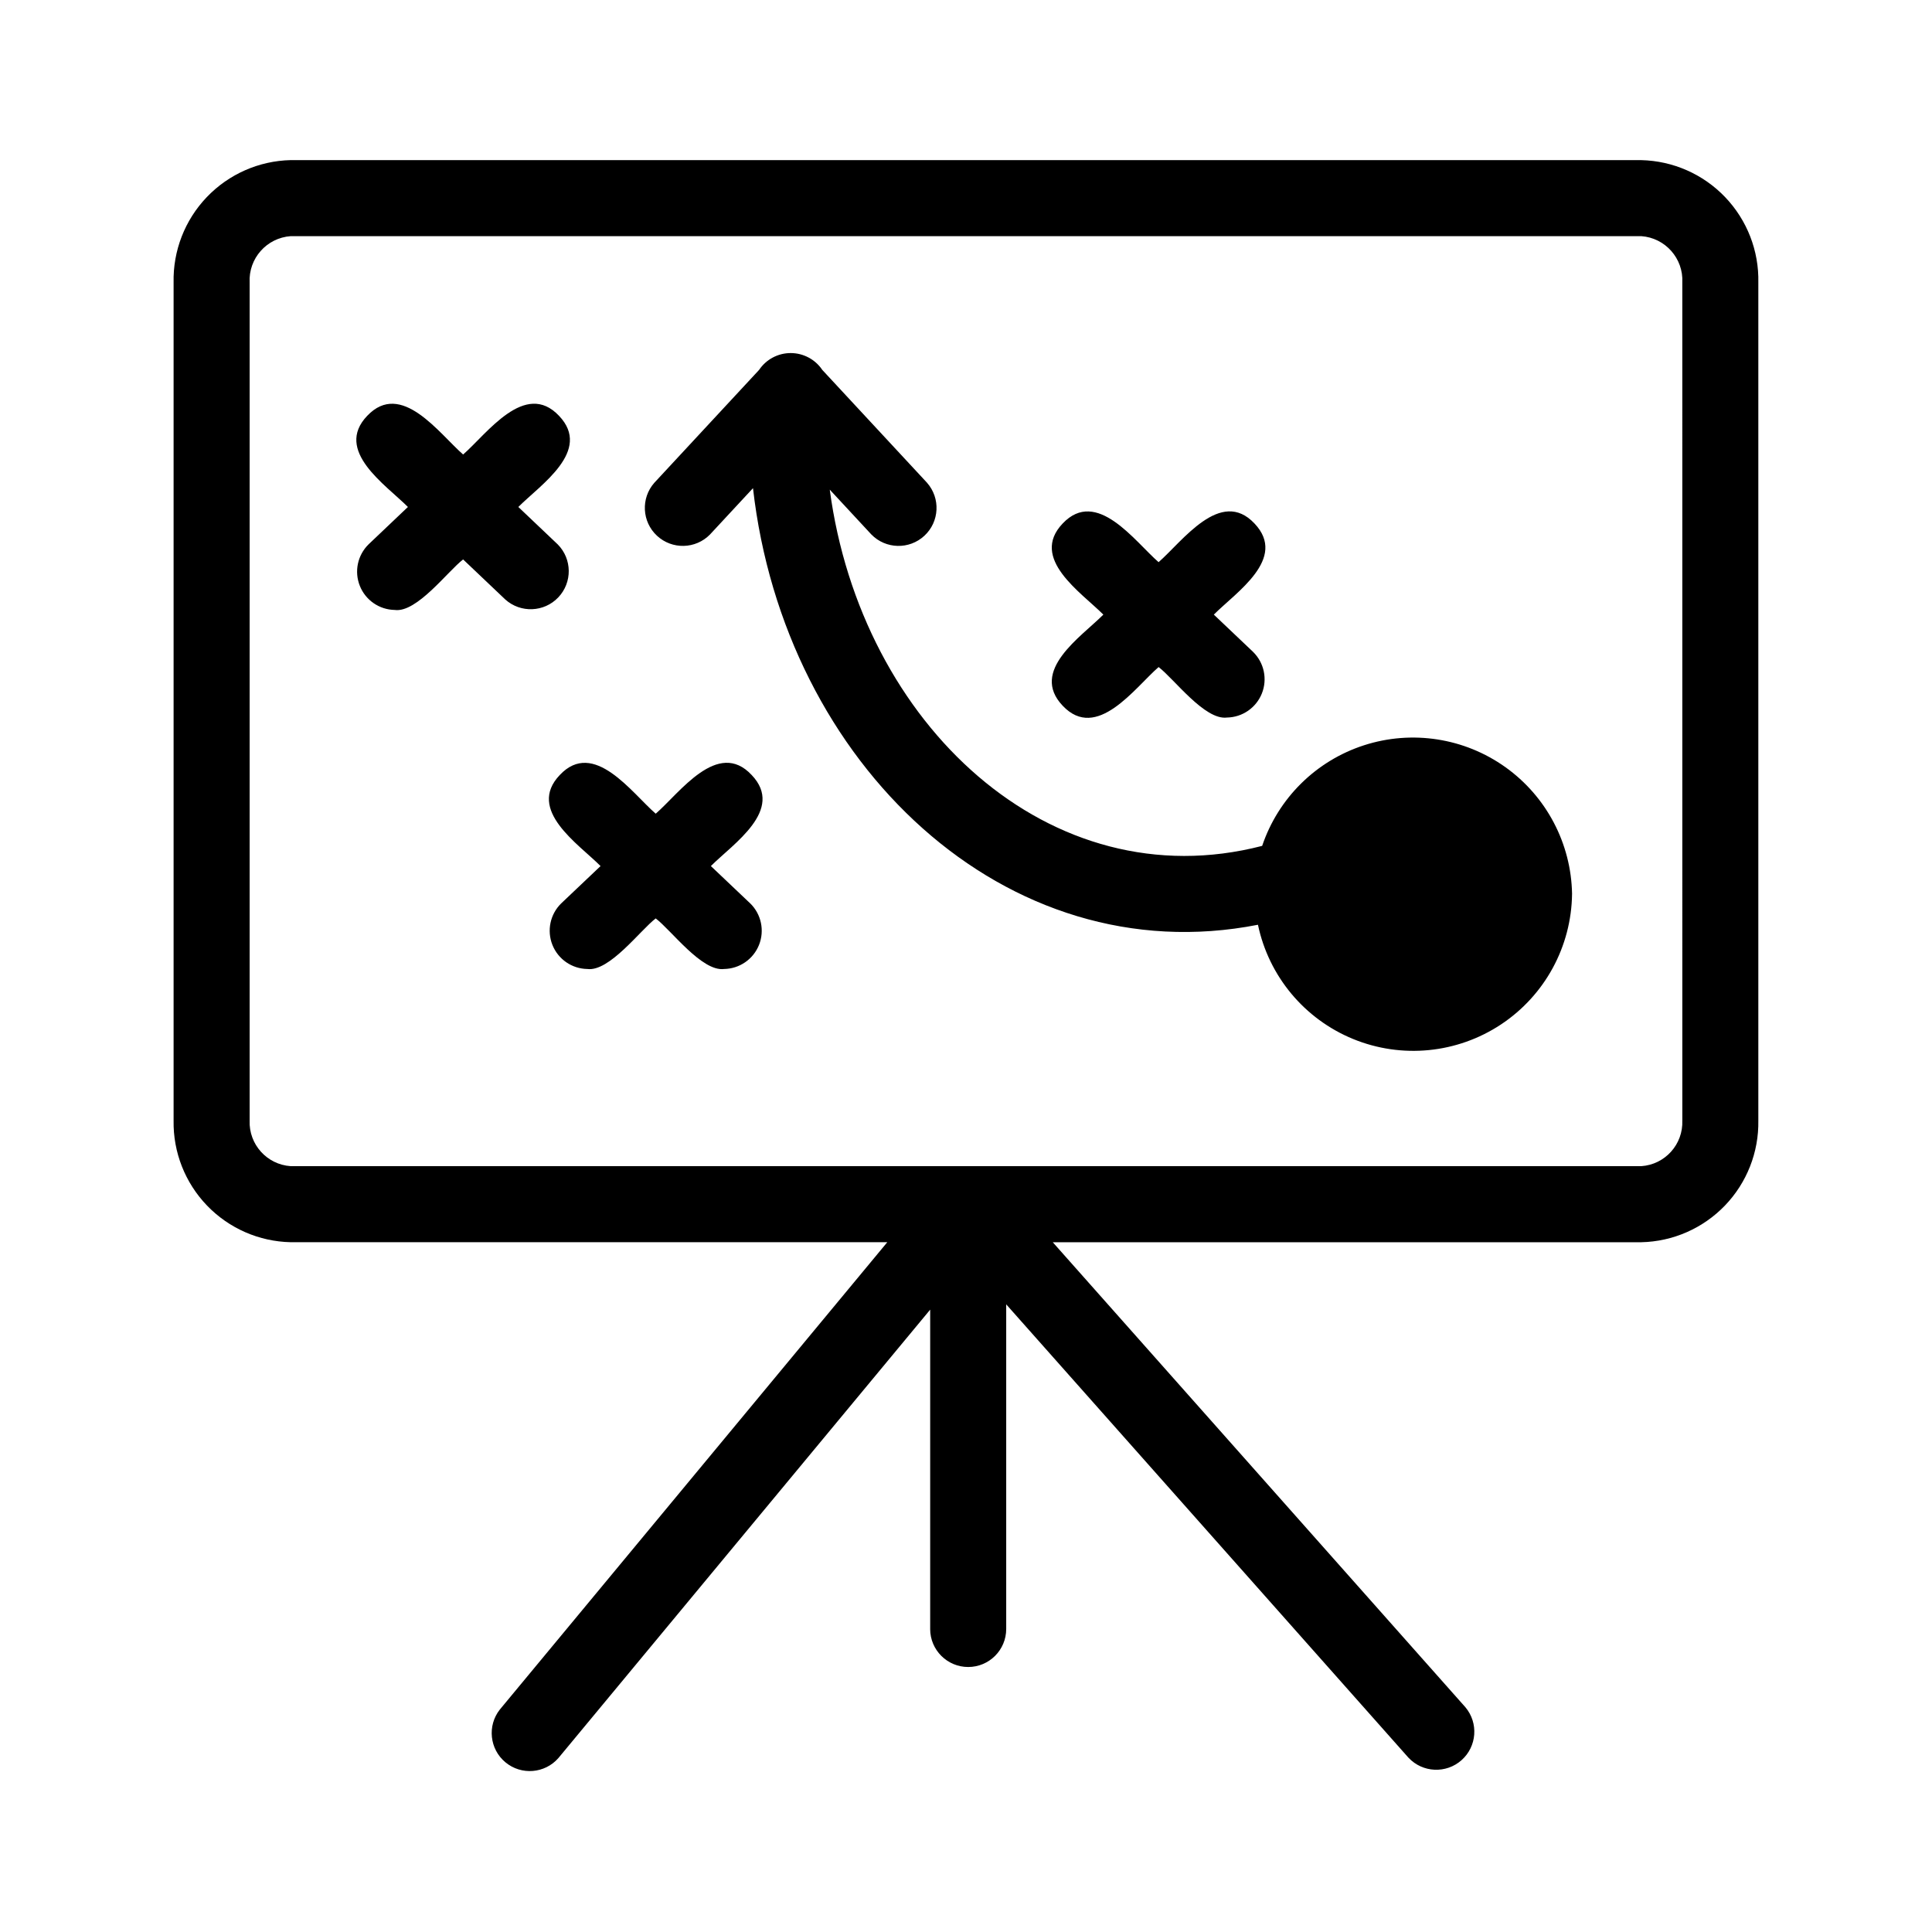 <?xml version="1.0" encoding="UTF-8"?>
<!-- Uploaded to: SVG Find, www.svgrepo.com, Generator: SVG Find Mixer Tools -->
<svg fill="#000000" width="800px" height="800px" version="1.1" viewBox="144 144 512 512" xmlns="http://www.w3.org/2000/svg">
 <path d="m578.95 186.43h-357.91c-8.418 0.191-16.414 3.715-22.234 9.801-5.82 6.082-8.984 14.23-8.801 22.645v222.08c-0.145 8.387 3.043 16.484 8.859 22.531 5.816 6.043 13.789 9.535 22.176 9.711h158.1l-102.68 123.85c-3.375 4.297-2.715 10.496 1.488 13.984 4.203 3.484 10.418 2.992 14.02-1.113l98.539-118.85v84.629h-0.004c0 5.562 4.512 10.074 10.078 10.074 5.562 0 10.074-4.512 10.074-10.074v-86.031l106.62 120.16h0.004c3.734 3.977 9.961 4.258 14.043 0.637 4.082-3.625 4.539-9.84 1.031-14.02l-109.36-123.24h155.95c8.383-0.176 16.359-3.672 22.176-9.715s9-14.145 8.855-22.527v-222.08c0.188-8.418-2.981-16.562-8.801-22.645-5.816-6.086-13.816-9.609-22.23-9.801zm10.883 254.52-0.004 0.004c0.246 6.312-4.578 11.672-10.879 12.09h-357.91c-6.305-0.418-11.129-5.777-10.883-12.09v-222.08c-0.328-6.375 4.512-11.844 10.883-12.293h357.91c6.367 0.449 11.207 5.918 10.879 12.293zm-29.223-60.055c-0.16 13.941-7.211 26.895-18.832 34.594-11.625 7.699-26.305 9.141-39.199 3.852-12.898-5.293-22.34-16.629-25.207-30.27-66.758 13.102-125.53-42.613-133.82-115.7l-11.395 12.273h0.004c-3.82 3.898-10.047 4.051-14.051 0.336-4-3.711-4.316-9.934-0.711-14.031l27.77-29.922c1.871-2.789 5.012-4.461 8.371-4.461s6.5 1.672 8.375 4.461l27.77 29.918h-0.004c3.606 4.102 3.293 10.324-0.707 14.035-4.004 3.715-10.23 3.566-14.051-0.336l-11.027-11.883c8.289 62.223 58.434 108.94 114.59 94.406v0.004c4.266-12.66 14.277-22.551 26.988-26.664 12.711-4.109 26.617-1.957 37.488 5.809 10.871 7.766 17.418 20.223 17.652 33.578zm-228.22-7.379 10.43 9.898h0.004c2.922 2.863 3.836 7.199 2.324 10.996-1.516 3.801-5.164 6.316-9.254 6.383-5.883 0.758-14.027-10.305-18.125-13.402-4.035 3.066-12.285 14.191-18.125 13.402-4.086-0.066-7.734-2.582-9.25-6.383-1.512-3.797-0.598-8.133 2.324-10.996l10.434-9.898c-5.844-5.875-19.66-14.871-10.805-24.129 9.012-9.605 19.094 4.769 25.426 10.25 6.312-5.465 16.438-19.883 25.426-10.254 8.848 9.273-4.949 18.246-10.809 24.133zm104.01-66.637c-5.859-5.887-19.625-14.859-10.781-24.148 9.02-9.523 19.094 4.742 25.418 10.25 6.297-5.488 16.441-19.812 25.418-10.25 8.844 9.301-4.91 18.242-10.777 24.148l10.426 9.898h-0.004c2.914 2.867 3.824 7.203 2.309 11-1.52 3.797-5.168 6.312-9.254 6.379-5.887 0.766-14.02-10.273-18.113-13.379-6.312 5.492-16.398 19.805-25.418 10.25-8.844-9.297 4.906-18.246 10.777-24.148zm-158.5-4.016-11.168-10.605c-4.039 3.078-12.262 14.18-18.113 13.387v-0.004c-4.09-0.062-7.742-2.578-9.258-6.375-1.52-3.797-0.609-8.137 2.309-11.004l10.43-9.91c-5.856-5.875-19.637-14.902-10.785-24.156 9.027-9.531 19.094 4.746 25.418 10.254 6.305-5.496 16.402-19.805 25.414-10.254 8.848 9.27-4.918 18.262-10.785 24.156l10.43 9.91h0.004c3.844 3.875 3.91 10.102 0.148 14.055-3.762 3.953-9.984 4.195-14.043 0.551z"/>
</svg>